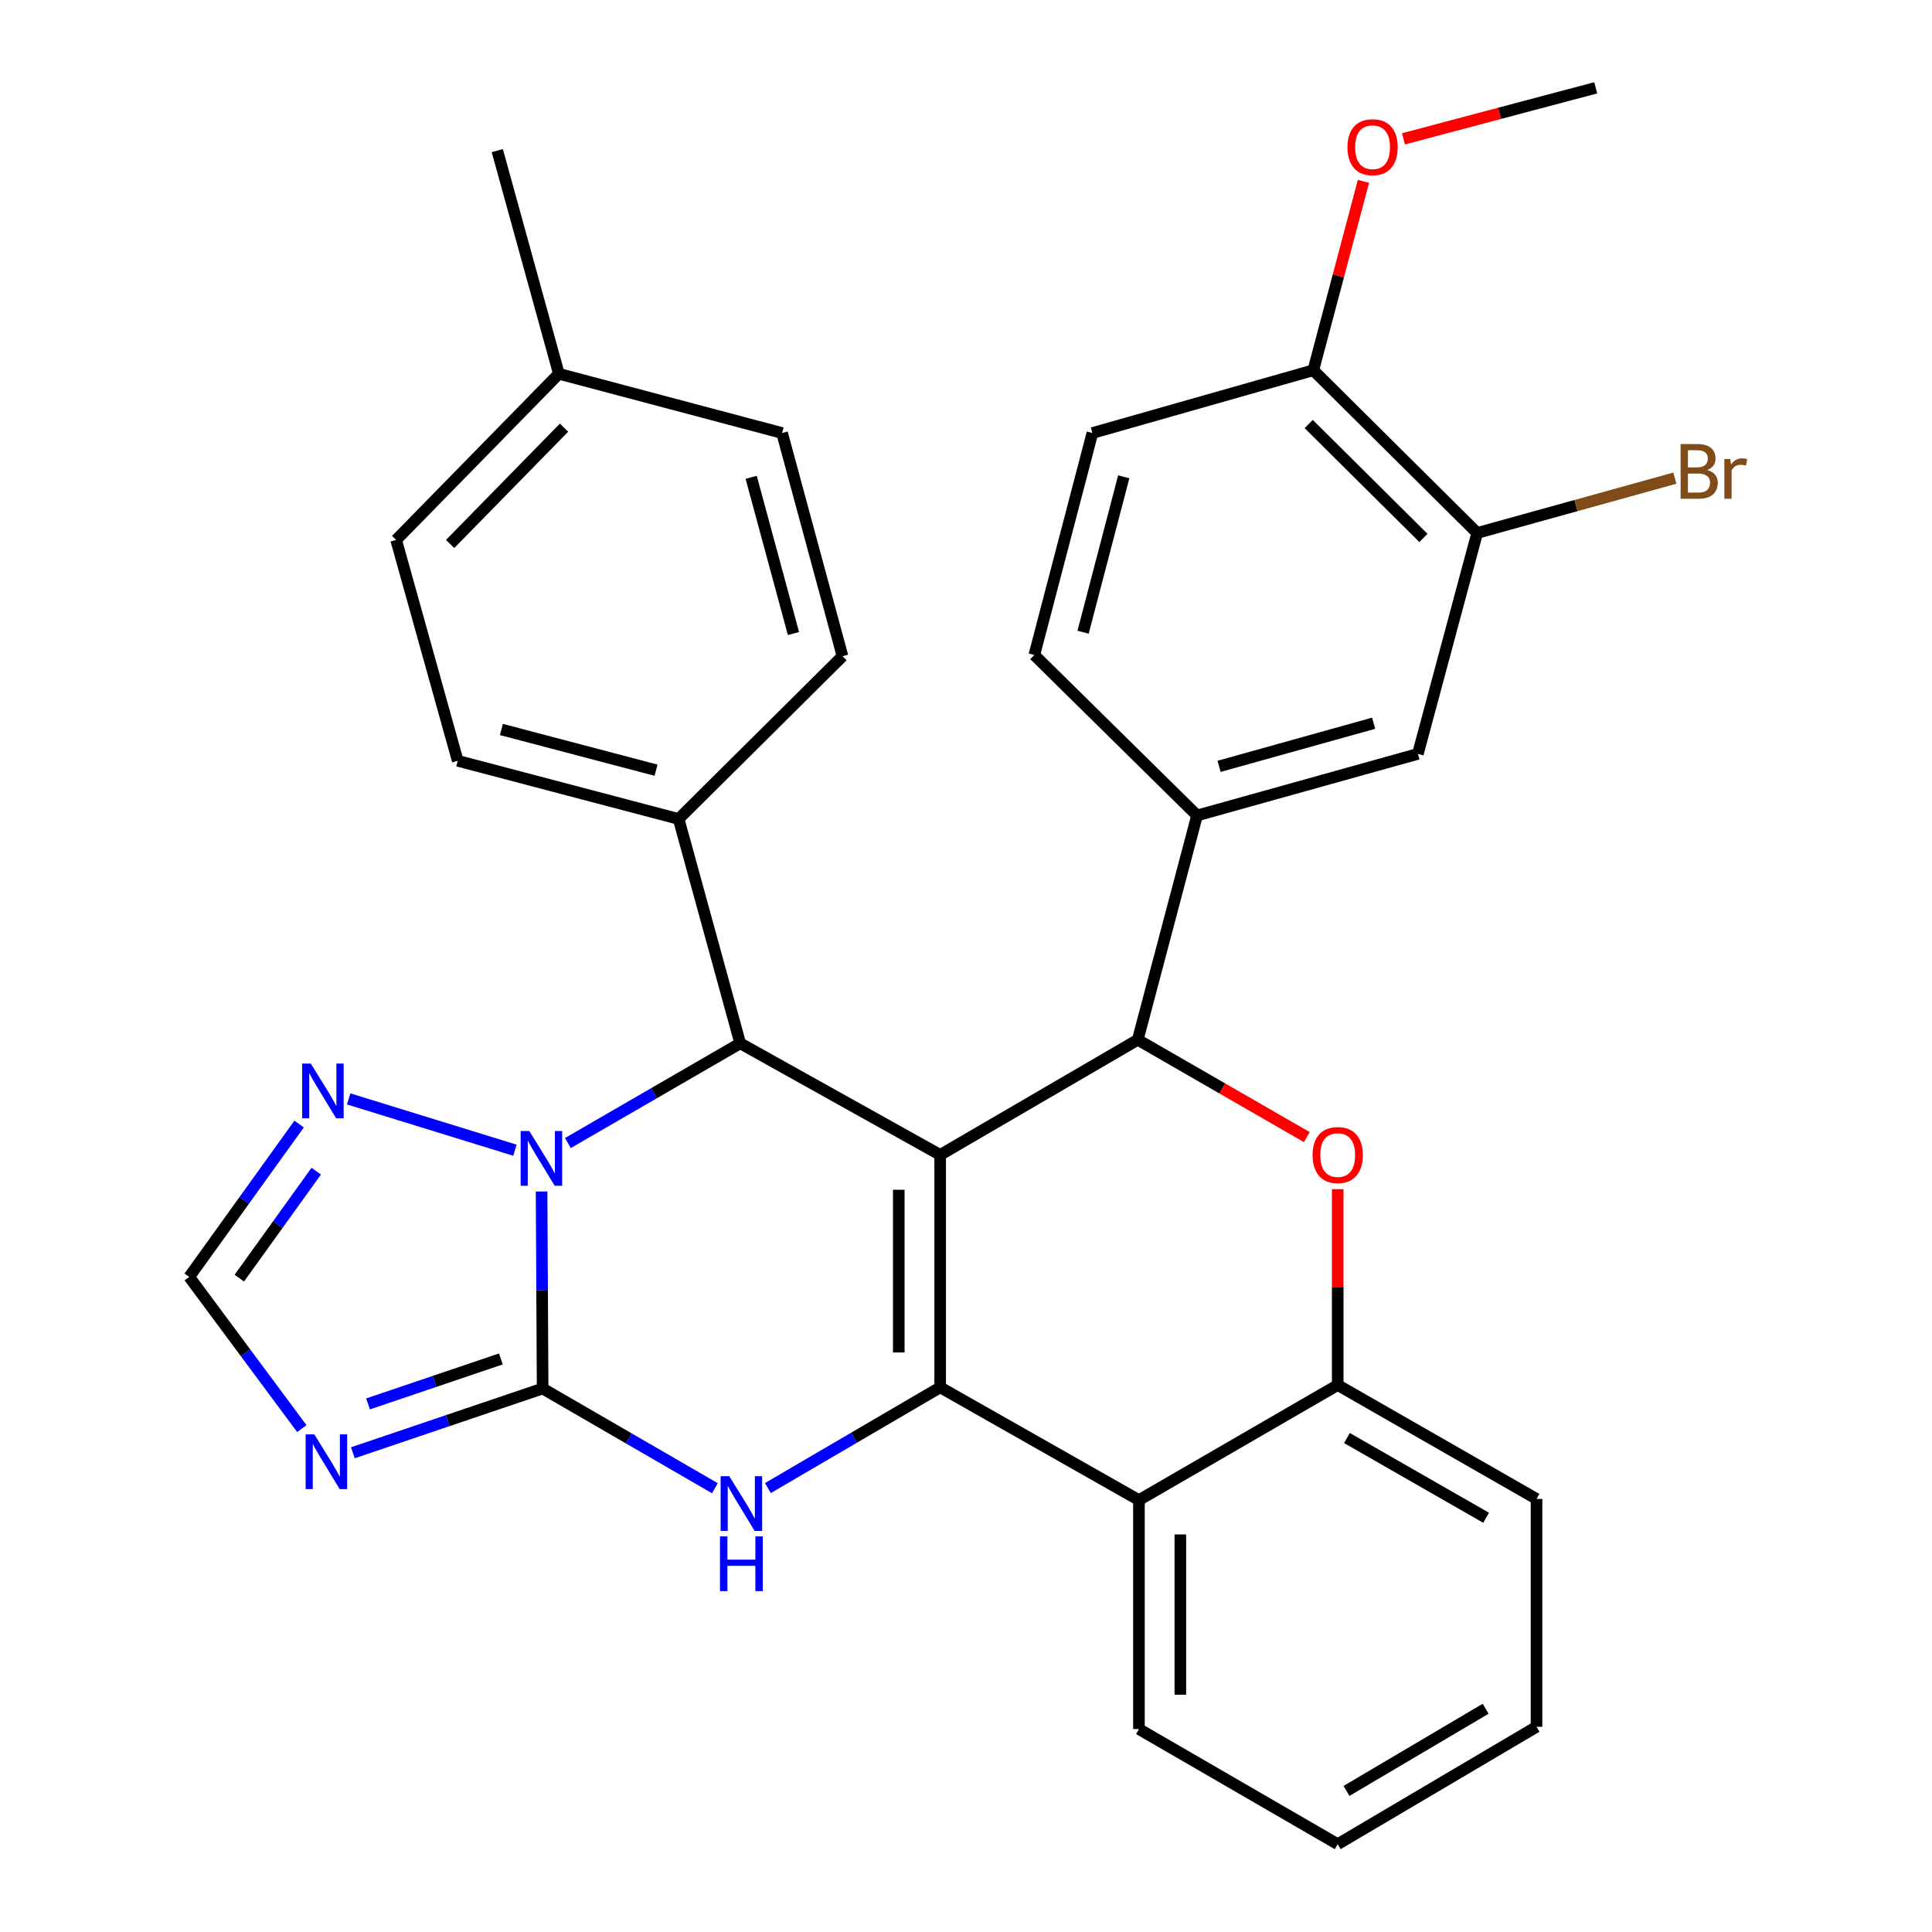 <?xml version='1.0' encoding='iso-8859-1'?>
<svg version='1.1' baseProfile='full'
              xmlns='http://www.w3.org/2000/svg'
                      xmlns:rdkit='http://www.rdkit.org/xml'
                      xmlns:xlink='http://www.w3.org/1999/xlink'
                  xml:space='preserve'
width='1000px' height='1000px' viewBox='0 0 1000 1000'>
<!-- END OF HEADER -->
<rect style='opacity:1.0;fill:#FFFFFF;stroke:none' width='1000' height='1000' x='0' y='0'> </rect>
<path class='bond-0' d='M 486.635,597.773 L 486.635,718.082' style='fill:none;fill-rule:evenodd;stroke:#000000;stroke-width:6px;stroke-linecap:butt;stroke-linejoin:miter;stroke-opacity:1' />
<path class='bond-0' d='M 465.206,615.82 L 465.206,700.036' style='fill:none;fill-rule:evenodd;stroke:#000000;stroke-width:6px;stroke-linecap:butt;stroke-linejoin:miter;stroke-opacity:1' />
<path class='bond-4' d='M 486.635,597.773 L 588.908,538.178' style='fill:none;fill-rule:evenodd;stroke:#000000;stroke-width:6px;stroke-linecap:butt;stroke-linejoin:miter;stroke-opacity:1' />
<path class='bond-5' d='M 486.635,597.773 L 383.135,540.012' style='fill:none;fill-rule:evenodd;stroke:#000000;stroke-width:6px;stroke-linecap:butt;stroke-linejoin:miter;stroke-opacity:1' />
<path class='bond-3' d='M 486.635,718.082 L 442.049,744.154' style='fill:none;fill-rule:evenodd;stroke:#000000;stroke-width:6px;stroke-linecap:butt;stroke-linejoin:miter;stroke-opacity:1' />
<path class='bond-3' d='M 442.049,744.154 L 397.462,770.226' style='fill:none;fill-rule:evenodd;stroke:#0000FF;stroke-width:6px;stroke-linecap:butt;stroke-linejoin:miter;stroke-opacity:1' />
<path class='bond-8' d='M 486.635,718.082 L 589.515,776.451' style='fill:none;fill-rule:evenodd;stroke:#000000;stroke-width:6px;stroke-linecap:butt;stroke-linejoin:miter;stroke-opacity:1' />
<path class='bond-1' d='M 280.862,718.689 L 280.592,667.699' style='fill:none;fill-rule:evenodd;stroke:#000000;stroke-width:6px;stroke-linecap:butt;stroke-linejoin:miter;stroke-opacity:1' />
<path class='bond-1' d='M 280.592,667.699 L 280.322,616.709' style='fill:none;fill-rule:evenodd;stroke:#0000FF;stroke-width:6px;stroke-linecap:butt;stroke-linejoin:miter;stroke-opacity:1' />
<path class='bond-6' d='M 280.862,718.689 L 231.751,735.318' style='fill:none;fill-rule:evenodd;stroke:#000000;stroke-width:6px;stroke-linecap:butt;stroke-linejoin:miter;stroke-opacity:1' />
<path class='bond-6' d='M 231.751,735.318 L 182.64,751.946' style='fill:none;fill-rule:evenodd;stroke:#0000FF;stroke-width:6px;stroke-linecap:butt;stroke-linejoin:miter;stroke-opacity:1' />
<path class='bond-6' d='M 259.257,703.381 L 224.879,715.021' style='fill:none;fill-rule:evenodd;stroke:#000000;stroke-width:6px;stroke-linecap:butt;stroke-linejoin:miter;stroke-opacity:1' />
<path class='bond-6' d='M 224.879,715.021 L 190.501,726.661' style='fill:none;fill-rule:evenodd;stroke:#0000FF;stroke-width:6px;stroke-linecap:butt;stroke-linejoin:miter;stroke-opacity:1' />
<path class='bond-32' d='M 280.862,718.689 L 325.446,744.5' style='fill:none;fill-rule:evenodd;stroke:#000000;stroke-width:6px;stroke-linecap:butt;stroke-linejoin:miter;stroke-opacity:1' />
<path class='bond-32' d='M 325.446,744.5 L 370.031,770.311' style='fill:none;fill-rule:evenodd;stroke:#0000FF;stroke-width:6px;stroke-linecap:butt;stroke-linejoin:miter;stroke-opacity:1' />
<path class='bond-2' d='M 293.944,591.634 L 338.539,565.823' style='fill:none;fill-rule:evenodd;stroke:#0000FF;stroke-width:6px;stroke-linecap:butt;stroke-linejoin:miter;stroke-opacity:1' />
<path class='bond-2' d='M 338.539,565.823 L 383.135,540.012' style='fill:none;fill-rule:evenodd;stroke:#000000;stroke-width:6px;stroke-linecap:butt;stroke-linejoin:miter;stroke-opacity:1' />
<path class='bond-9' d='M 266.532,595.344 L 180.477,568.794' style='fill:none;fill-rule:evenodd;stroke:#0000FF;stroke-width:6px;stroke-linecap:butt;stroke-linejoin:miter;stroke-opacity:1' />
<path class='bond-7' d='M 588.908,538.178 L 632.659,563.373' style='fill:none;fill-rule:evenodd;stroke:#000000;stroke-width:6px;stroke-linecap:butt;stroke-linejoin:miter;stroke-opacity:1' />
<path class='bond-7' d='M 632.659,563.373 L 676.41,588.568' style='fill:none;fill-rule:evenodd;stroke:#FF0000;stroke-width:6px;stroke-linecap:butt;stroke-linejoin:miter;stroke-opacity:1' />
<path class='bond-11' d='M 588.908,538.178 L 619.599,422.084' style='fill:none;fill-rule:evenodd;stroke:#000000;stroke-width:6px;stroke-linecap:butt;stroke-linejoin:miter;stroke-opacity:1' />
<path class='bond-14' d='M 383.135,540.012 L 351.255,423.893' style='fill:none;fill-rule:evenodd;stroke:#000000;stroke-width:6px;stroke-linecap:butt;stroke-linejoin:miter;stroke-opacity:1' />
<path class='bond-34' d='M 156.223,739.444 L 127.079,700.186' style='fill:none;fill-rule:evenodd;stroke:#0000FF;stroke-width:6px;stroke-linecap:butt;stroke-linejoin:miter;stroke-opacity:1' />
<path class='bond-34' d='M 127.079,700.186 L 97.934,660.928' style='fill:none;fill-rule:evenodd;stroke:#000000;stroke-width:6px;stroke-linecap:butt;stroke-linejoin:miter;stroke-opacity:1' />
<path class='bond-10' d='M 692.396,615.511 L 692.396,666.202' style='fill:none;fill-rule:evenodd;stroke:#FF0000;stroke-width:6px;stroke-linecap:butt;stroke-linejoin:miter;stroke-opacity:1' />
<path class='bond-10' d='M 692.396,666.202 L 692.396,716.892' style='fill:none;fill-rule:evenodd;stroke:#000000;stroke-width:6px;stroke-linecap:butt;stroke-linejoin:miter;stroke-opacity:1' />
<path class='bond-25' d='M 589.515,776.451 L 589.515,894.962' style='fill:none;fill-rule:evenodd;stroke:#000000;stroke-width:6px;stroke-linecap:butt;stroke-linejoin:miter;stroke-opacity:1' />
<path class='bond-25' d='M 610.944,794.228 L 610.944,877.186' style='fill:none;fill-rule:evenodd;stroke:#000000;stroke-width:6px;stroke-linecap:butt;stroke-linejoin:miter;stroke-opacity:1' />
<path class='bond-33' d='M 589.515,776.451 L 692.396,716.892' style='fill:none;fill-rule:evenodd;stroke:#000000;stroke-width:6px;stroke-linecap:butt;stroke-linejoin:miter;stroke-opacity:1' />
<path class='bond-12' d='M 154.825,581.802 L 126.38,621.365' style='fill:none;fill-rule:evenodd;stroke:#0000FF;stroke-width:6px;stroke-linecap:butt;stroke-linejoin:miter;stroke-opacity:1' />
<path class='bond-12' d='M 126.38,621.365 L 97.934,660.928' style='fill:none;fill-rule:evenodd;stroke:#000000;stroke-width:6px;stroke-linecap:butt;stroke-linejoin:miter;stroke-opacity:1' />
<path class='bond-12' d='M 163.689,606.18 L 143.778,633.874' style='fill:none;fill-rule:evenodd;stroke:#0000FF;stroke-width:6px;stroke-linecap:butt;stroke-linejoin:miter;stroke-opacity:1' />
<path class='bond-12' d='M 143.778,633.874 L 123.866,661.568' style='fill:none;fill-rule:evenodd;stroke:#000000;stroke-width:6px;stroke-linecap:butt;stroke-linejoin:miter;stroke-opacity:1' />
<path class='bond-27' d='M 692.396,716.892 L 795.3,775.844' style='fill:none;fill-rule:evenodd;stroke:#000000;stroke-width:6px;stroke-linecap:butt;stroke-linejoin:miter;stroke-opacity:1' />
<path class='bond-27' d='M 697.18,744.328 L 769.213,785.595' style='fill:none;fill-rule:evenodd;stroke:#000000;stroke-width:6px;stroke-linecap:butt;stroke-linejoin:miter;stroke-opacity:1' />
<path class='bond-13' d='M 619.599,422.084 L 733.896,390.203' style='fill:none;fill-rule:evenodd;stroke:#000000;stroke-width:6px;stroke-linecap:butt;stroke-linejoin:miter;stroke-opacity:1' />
<path class='bond-13' d='M 630.986,396.661 L 710.994,374.344' style='fill:none;fill-rule:evenodd;stroke:#000000;stroke-width:6px;stroke-linecap:butt;stroke-linejoin:miter;stroke-opacity:1' />
<path class='bond-17' d='M 619.599,422.084 L 535.361,339.036' style='fill:none;fill-rule:evenodd;stroke:#000000;stroke-width:6px;stroke-linecap:butt;stroke-linejoin:miter;stroke-opacity:1' />
<path class='bond-15' d='M 733.896,390.203 L 764.586,275.87' style='fill:none;fill-rule:evenodd;stroke:#000000;stroke-width:6px;stroke-linecap:butt;stroke-linejoin:miter;stroke-opacity:1' />
<path class='bond-19' d='M 351.255,423.893 L 236.922,393.786' style='fill:none;fill-rule:evenodd;stroke:#000000;stroke-width:6px;stroke-linecap:butt;stroke-linejoin:miter;stroke-opacity:1' />
<path class='bond-19' d='M 339.561,398.655 L 259.528,377.58' style='fill:none;fill-rule:evenodd;stroke:#000000;stroke-width:6px;stroke-linecap:butt;stroke-linejoin:miter;stroke-opacity:1' />
<path class='bond-20' d='M 351.255,423.893 L 436.076,339.644' style='fill:none;fill-rule:evenodd;stroke:#000000;stroke-width:6px;stroke-linecap:butt;stroke-linejoin:miter;stroke-opacity:1' />
<path class='bond-21' d='M 764.586,275.87 L 815.743,261.678' style='fill:none;fill-rule:evenodd;stroke:#000000;stroke-width:6px;stroke-linecap:butt;stroke-linejoin:miter;stroke-opacity:1' />
<path class='bond-21' d='M 815.743,261.678 L 866.901,247.485' style='fill:none;fill-rule:evenodd;stroke:#7F4C19;stroke-width:6px;stroke-linecap:butt;stroke-linejoin:miter;stroke-opacity:1' />
<path class='bond-36' d='M 764.586,275.87 L 679.765,191.632' style='fill:none;fill-rule:evenodd;stroke:#000000;stroke-width:6px;stroke-linecap:butt;stroke-linejoin:miter;stroke-opacity:1' />
<path class='bond-36' d='M 736.763,278.439 L 677.388,219.472' style='fill:none;fill-rule:evenodd;stroke:#000000;stroke-width:6px;stroke-linecap:butt;stroke-linejoin:miter;stroke-opacity:1' />
<path class='bond-16' d='M 679.765,191.632 L 565.432,224.132' style='fill:none;fill-rule:evenodd;stroke:#000000;stroke-width:6px;stroke-linecap:butt;stroke-linejoin:miter;stroke-opacity:1' />
<path class='bond-26' d='M 679.765,191.632 L 692.747,142.745' style='fill:none;fill-rule:evenodd;stroke:#000000;stroke-width:6px;stroke-linecap:butt;stroke-linejoin:miter;stroke-opacity:1' />
<path class='bond-26' d='M 692.747,142.745 L 705.73,93.857' style='fill:none;fill-rule:evenodd;stroke:#FF0000;stroke-width:6px;stroke-linecap:butt;stroke-linejoin:miter;stroke-opacity:1' />
<path class='bond-18' d='M 535.361,339.036 L 565.432,224.132' style='fill:none;fill-rule:evenodd;stroke:#000000;stroke-width:6px;stroke-linecap:butt;stroke-linejoin:miter;stroke-opacity:1' />
<path class='bond-18' d='M 560.602,327.226 L 581.652,246.793' style='fill:none;fill-rule:evenodd;stroke:#000000;stroke-width:6px;stroke-linecap:butt;stroke-linejoin:miter;stroke-opacity:1' />
<path class='bond-22' d='M 236.922,393.786 L 205.041,279.477' style='fill:none;fill-rule:evenodd;stroke:#000000;stroke-width:6px;stroke-linecap:butt;stroke-linejoin:miter;stroke-opacity:1' />
<path class='bond-23' d='M 436.076,339.644 L 404.802,224.132' style='fill:none;fill-rule:evenodd;stroke:#000000;stroke-width:6px;stroke-linecap:butt;stroke-linejoin:miter;stroke-opacity:1' />
<path class='bond-23' d='M 410.701,327.917 L 388.809,247.059' style='fill:none;fill-rule:evenodd;stroke:#000000;stroke-width:6px;stroke-linecap:butt;stroke-linejoin:miter;stroke-opacity:1' />
<path class='bond-35' d='M 205.041,279.477 L 289.267,193.466' style='fill:none;fill-rule:evenodd;stroke:#000000;stroke-width:6px;stroke-linecap:butt;stroke-linejoin:miter;stroke-opacity:1' />
<path class='bond-35' d='M 232.985,281.568 L 291.943,221.36' style='fill:none;fill-rule:evenodd;stroke:#000000;stroke-width:6px;stroke-linecap:butt;stroke-linejoin:miter;stroke-opacity:1' />
<path class='bond-24' d='M 404.802,224.132 L 289.267,193.466' style='fill:none;fill-rule:evenodd;stroke:#000000;stroke-width:6px;stroke-linecap:butt;stroke-linejoin:miter;stroke-opacity:1' />
<path class='bond-28' d='M 289.267,193.466 L 257.398,77.954' style='fill:none;fill-rule:evenodd;stroke:#000000;stroke-width:6px;stroke-linecap:butt;stroke-linejoin:miter;stroke-opacity:1' />
<path class='bond-30' d='M 589.515,894.962 L 692.396,954.545' style='fill:none;fill-rule:evenodd;stroke:#000000;stroke-width:6px;stroke-linecap:butt;stroke-linejoin:miter;stroke-opacity:1' />
<path class='bond-29' d='M 726.431,71.866 L 776.193,58.66' style='fill:none;fill-rule:evenodd;stroke:#FF0000;stroke-width:6px;stroke-linecap:butt;stroke-linejoin:miter;stroke-opacity:1' />
<path class='bond-29' d='M 776.193,58.66 L 825.955,45.455' style='fill:none;fill-rule:evenodd;stroke:#000000;stroke-width:6px;stroke-linecap:butt;stroke-linejoin:miter;stroke-opacity:1' />
<path class='bond-31' d='M 795.3,775.844 L 795.3,893.784' style='fill:none;fill-rule:evenodd;stroke:#000000;stroke-width:6px;stroke-linecap:butt;stroke-linejoin:miter;stroke-opacity:1' />
<path class='bond-37' d='M 692.396,954.545 L 795.3,893.784' style='fill:none;fill-rule:evenodd;stroke:#000000;stroke-width:6px;stroke-linecap:butt;stroke-linejoin:miter;stroke-opacity:1' />
<path class='bond-37' d='M 696.936,926.979 L 768.969,884.446' style='fill:none;fill-rule:evenodd;stroke:#000000;stroke-width:6px;stroke-linecap:butt;stroke-linejoin:miter;stroke-opacity:1' />
<path  class='atom-3' d='M 273.971 585.411
L 283.251 600.411
Q 284.171 601.891, 285.651 604.571
Q 287.131 607.251, 287.211 607.411
L 287.211 585.411
L 290.971 585.411
L 290.971 613.731
L 287.091 613.731
L 277.131 597.331
Q 275.971 595.411, 274.731 593.211
Q 273.531 591.011, 273.171 590.331
L 273.171 613.731
L 269.491 613.731
L 269.491 585.411
L 273.971 585.411
' fill='#0000FF'/>
<path  class='atom-4' d='M 377.482 764.089
L 386.762 779.089
Q 387.682 780.569, 389.162 783.249
Q 390.642 785.929, 390.722 786.089
L 390.722 764.089
L 394.482 764.089
L 394.482 792.409
L 390.602 792.409
L 380.642 776.009
Q 379.482 774.089, 378.242 771.889
Q 377.042 769.689, 376.682 769.009
L 376.682 792.409
L 373.002 792.409
L 373.002 764.089
L 377.482 764.089
' fill='#0000FF'/>
<path  class='atom-4' d='M 372.662 795.241
L 376.502 795.241
L 376.502 807.281
L 390.982 807.281
L 390.982 795.241
L 394.822 795.241
L 394.822 823.561
L 390.982 823.561
L 390.982 810.481
L 376.502 810.481
L 376.502 823.561
L 372.662 823.561
L 372.662 795.241
' fill='#0000FF'/>
<path  class='atom-7' d='M 162.686 742.422
L 171.966 757.422
Q 172.886 758.902, 174.366 761.582
Q 175.846 764.262, 175.926 764.422
L 175.926 742.422
L 179.686 742.422
L 179.686 770.742
L 175.806 770.742
L 165.846 754.342
Q 164.686 752.422, 163.446 750.222
Q 162.246 748.022, 161.886 747.342
L 161.886 770.742
L 158.206 770.742
L 158.206 742.422
L 162.686 742.422
' fill='#0000FF'/>
<path  class='atom-8' d='M 679.396 597.853
Q 679.396 591.053, 682.756 587.253
Q 686.116 583.453, 692.396 583.453
Q 698.676 583.453, 702.036 587.253
Q 705.396 591.053, 705.396 597.853
Q 705.396 604.733, 701.996 608.653
Q 698.596 612.533, 692.396 612.533
Q 686.156 612.533, 682.756 608.653
Q 679.396 604.773, 679.396 597.853
M 692.396 609.333
Q 696.716 609.333, 699.036 606.453
Q 701.396 603.533, 701.396 597.853
Q 701.396 592.293, 699.036 589.493
Q 696.716 586.653, 692.396 586.653
Q 688.076 586.653, 685.716 589.453
Q 683.396 592.253, 683.396 597.853
Q 683.396 603.573, 685.716 606.453
Q 688.076 609.333, 692.396 609.333
' fill='#FF0000'/>
<path  class='atom-10' d='M 160.876 550.518
L 170.156 565.518
Q 171.076 566.998, 172.556 569.678
Q 174.036 572.358, 174.116 572.518
L 174.116 550.518
L 177.876 550.518
L 177.876 578.838
L 173.996 578.838
L 164.036 562.438
Q 162.876 560.518, 161.636 558.318
Q 160.436 556.118, 160.076 555.438
L 160.076 578.838
L 156.396 578.838
L 156.396 550.518
L 160.876 550.518
' fill='#0000FF'/>
<path  class='atom-22' d='M 883.642 243.269
Q 886.362 244.029, 887.722 245.709
Q 889.122 247.349, 889.122 249.789
Q 889.122 253.709, 886.602 255.949
Q 884.122 258.149, 879.402 258.149
L 869.882 258.149
L 869.882 229.829
L 878.242 229.829
Q 883.082 229.829, 885.522 231.789
Q 887.962 233.749, 887.962 237.349
Q 887.962 241.629, 883.642 243.269
M 873.682 233.029
L 873.682 241.909
L 878.242 241.909
Q 881.042 241.909, 882.482 240.789
Q 883.962 239.629, 883.962 237.349
Q 883.962 233.029, 878.242 233.029
L 873.682 233.029
M 879.402 254.949
Q 882.162 254.949, 883.642 253.629
Q 885.122 252.309, 885.122 249.789
Q 885.122 247.469, 883.482 246.309
Q 881.882 245.109, 878.802 245.109
L 873.682 245.109
L 873.682 254.949
L 879.402 254.949
' fill='#7F4C19'/>
<path  class='atom-22' d='M 895.562 237.589
L 896.002 240.429
Q 898.162 237.229, 901.682 237.229
Q 902.802 237.229, 904.322 237.629
L 903.722 240.989
Q 902.002 240.589, 901.042 240.589
Q 899.362 240.589, 898.242 241.269
Q 897.162 241.909, 896.282 243.469
L 896.282 258.149
L 892.522 258.149
L 892.522 237.589
L 895.562 237.589
' fill='#7F4C19'/>
<path  class='atom-27' d='M 697.443 76.189
Q 697.443 69.389, 700.803 65.589
Q 704.163 61.789, 710.443 61.789
Q 716.723 61.789, 720.083 65.589
Q 723.443 69.389, 723.443 76.189
Q 723.443 83.069, 720.043 86.989
Q 716.643 90.869, 710.443 90.869
Q 704.203 90.869, 700.803 86.989
Q 697.443 83.109, 697.443 76.189
M 710.443 87.669
Q 714.763 87.669, 717.083 84.789
Q 719.443 81.869, 719.443 76.189
Q 719.443 70.629, 717.083 67.829
Q 714.763 64.989, 710.443 64.989
Q 706.123 64.989, 703.763 67.789
Q 701.443 70.589, 701.443 76.189
Q 701.443 81.909, 703.763 84.789
Q 706.123 87.669, 710.443 87.669
' fill='#FF0000'/>
</svg>
